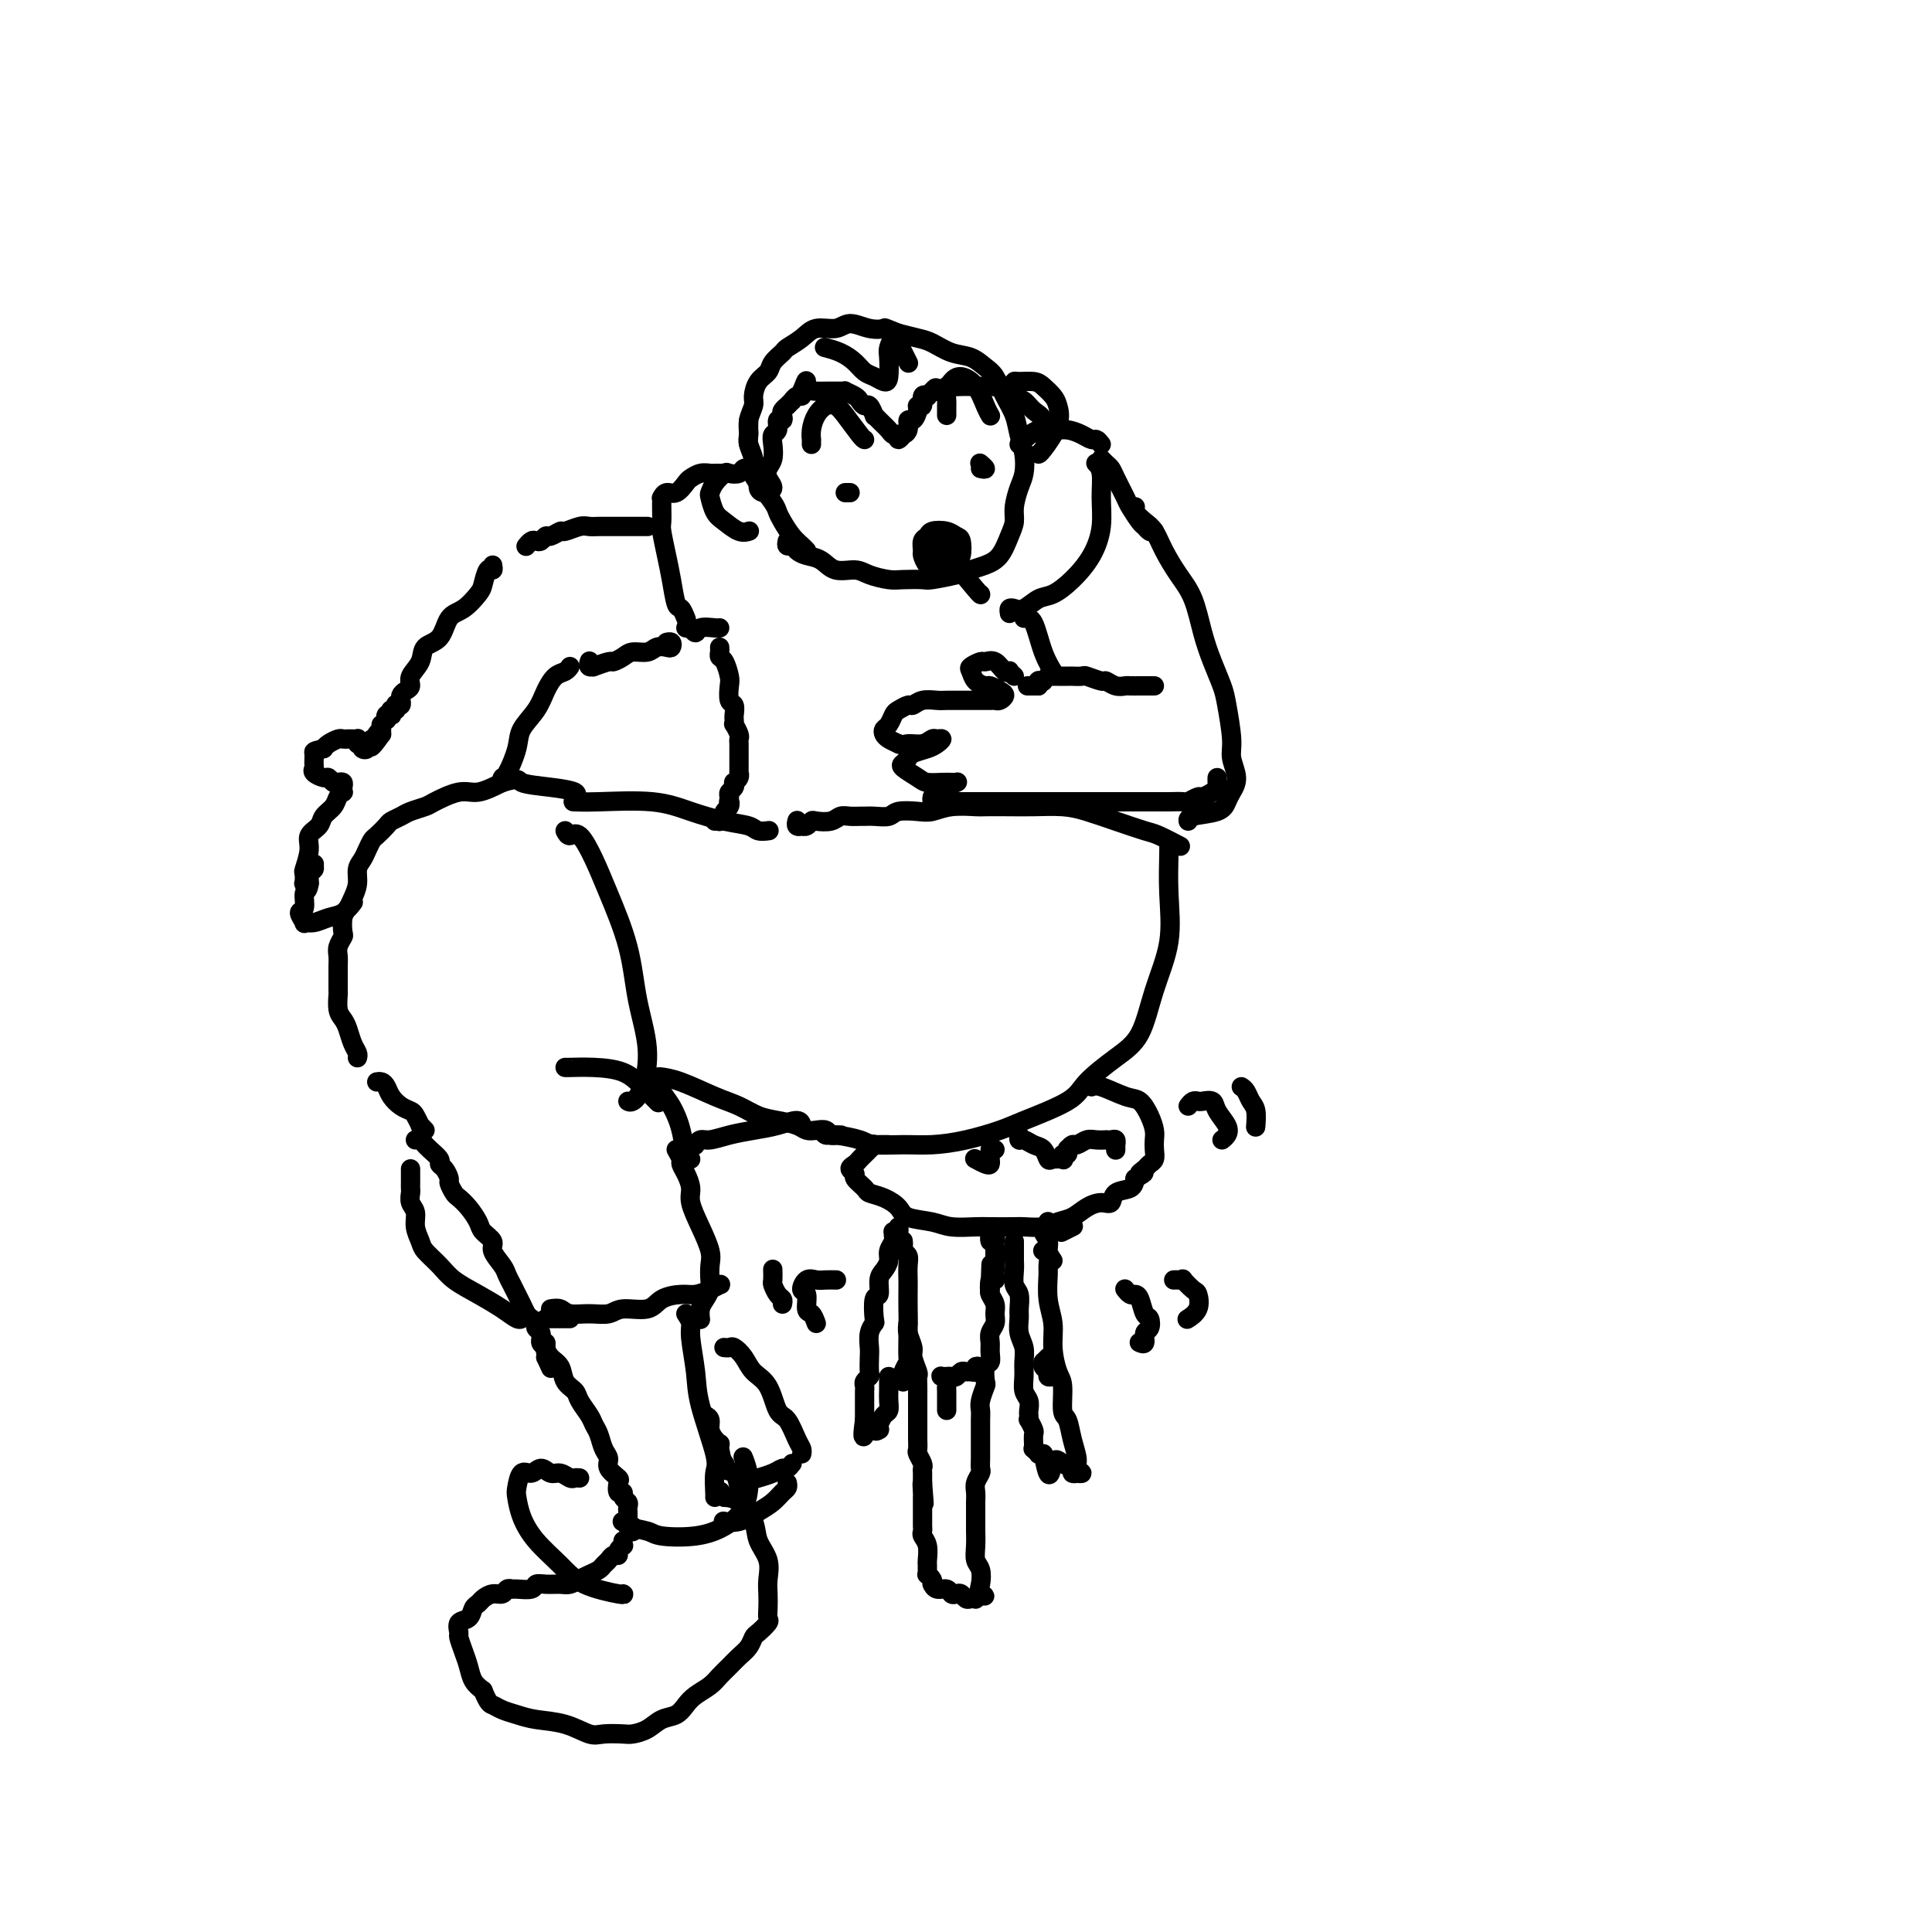 <svg viewBox='0 0 400 400' version='1.1' xmlns='http://www.w3.org/2000/svg' xmlns:xlink='http://www.w3.org/1999/xlink'><g fill='none' stroke='rgb(0,0,0)' stroke-width='4' stroke-linecap='round' stroke-linejoin='round'><path d='M170,234c0.334,0.445 0.668,0.890 1,1c0.332,0.110 0.663,-0.113 2,0c1.337,0.113 3.681,0.564 5,1c1.319,0.436 1.613,0.856 3,1c1.387,0.144 3.867,0.010 6,0c2.133,-0.010 3.920,0.104 6,0c2.080,-0.104 4.455,-0.427 7,-1c2.545,-0.573 5.260,-1.395 7,-2c1.740,-0.605 2.503,-0.993 5,-2c2.497,-1.007 6.726,-2.632 9,-4c2.274,-1.368 2.592,-2.480 4,-4c1.408,-1.520 3.904,-3.449 6,-5c2.096,-1.551 3.791,-2.723 5,-5c1.209,-2.277 1.932,-5.657 3,-9c1.068,-3.343 2.482,-6.647 3,-10c0.518,-3.353 0.139,-6.754 0,-10c-0.139,-3.246 -0.037,-6.335 0,-8c0.037,-1.665 0.011,-1.904 0,-2c-0.011,-0.096 -0.005,-0.048 0,0'/><path d='M174,235c0.120,-0.002 0.240,-0.004 0,0c-0.240,0.004 -0.841,0.015 -1,0c-0.159,-0.015 0.123,-0.056 0,0c-0.123,0.056 -0.650,0.208 -1,0c-0.350,-0.208 -0.522,-0.777 -1,-1c-0.478,-0.223 -1.261,-0.100 -2,0c-0.739,0.100 -1.435,0.178 -2,0c-0.565,-0.178 -0.998,-0.613 -2,-1c-1.002,-0.387 -2.574,-0.727 -4,-1c-1.426,-0.273 -2.705,-0.480 -4,-1c-1.295,-0.520 -2.607,-1.355 -4,-2c-1.393,-0.645 -2.868,-1.101 -5,-2c-2.132,-0.899 -4.920,-2.242 -7,-3c-2.080,-0.758 -3.451,-0.931 -4,-1c-0.549,-0.069 -0.274,-0.035 0,0'/><path d='M159,172c0.194,-0.025 0.389,-0.051 0,0c-0.389,0.051 -1.361,0.178 -2,0c-0.639,-0.178 -0.946,-0.661 -2,-1c-1.054,-0.339 -2.854,-0.536 -5,-1c-2.146,-0.464 -4.639,-1.196 -7,-2c-2.361,-0.804 -4.592,-1.679 -8,-2c-3.408,-0.321 -7.995,-0.086 -11,0c-3.005,0.086 -4.430,0.025 -5,0c-0.570,-0.025 -0.285,-0.012 0,0'/><path d='M117,172c0.271,0.536 0.541,1.073 1,1c0.459,-0.073 1.105,-0.754 2,0c0.895,0.754 2.038,2.943 3,5c0.962,2.057 1.744,3.982 3,7c1.256,3.018 2.985,7.128 4,11c1.015,3.872 1.316,7.507 2,11c0.684,3.493 1.752,6.845 2,10c0.248,3.155 -0.325,6.114 -1,8c-0.675,1.886 -1.451,2.700 -2,3c-0.549,0.300 -0.871,0.086 -1,0c-0.129,-0.086 -0.064,-0.043 0,0'/><path d='M136,223c0.251,1.041 0.502,2.083 1,3c0.498,0.917 1.244,1.710 2,3c0.756,1.290 1.522,3.078 2,5c0.478,1.922 0.667,3.979 1,5c0.333,1.021 0.809,1.006 1,1c0.191,-0.006 0.095,-0.003 0,0'/><path d='M117,221c0.012,0.012 0.025,0.025 1,0c0.975,-0.025 2.913,-0.087 5,0c2.087,0.087 4.322,0.322 6,1c1.678,0.678 2.798,1.798 4,3c1.202,1.202 2.486,2.486 3,3c0.514,0.514 0.257,0.257 0,0'/><path d='M88,234c-0.448,-0.476 -0.896,-0.953 -1,-1c-0.104,-0.047 0.137,0.335 0,0c-0.137,-0.335 -0.653,-1.389 -1,-2c-0.347,-0.611 -0.527,-0.780 -1,-1c-0.473,-0.220 -1.241,-0.490 -2,-1c-0.759,-0.510 -1.510,-1.261 -2,-2c-0.490,-0.739 -0.719,-1.466 -1,-2c-0.281,-0.534 -0.614,-0.875 -1,-1c-0.386,-0.125 -0.825,-0.036 -1,0c-0.175,0.036 -0.088,0.018 0,0'/><path d='M74,219c0.089,-0.274 0.178,-0.547 0,-1c-0.178,-0.453 -0.622,-1.085 -1,-2c-0.378,-0.915 -0.690,-2.113 -1,-3c-0.310,-0.887 -0.619,-1.463 -1,-2c-0.381,-0.537 -0.834,-1.036 -1,-2c-0.166,-0.964 -0.044,-2.394 0,-3c0.044,-0.606 0.011,-0.389 0,-1c-0.011,-0.611 0.001,-2.052 0,-3c-0.001,-0.948 -0.014,-1.404 0,-2c0.014,-0.596 0.056,-1.332 0,-2c-0.056,-0.668 -0.208,-1.267 0,-2c0.208,-0.733 0.776,-1.599 1,-2c0.224,-0.401 0.102,-0.337 0,-1c-0.102,-0.663 -0.186,-2.054 0,-3c0.186,-0.946 0.641,-1.447 1,-2c0.359,-0.553 0.621,-1.159 1,-2c0.379,-0.841 0.875,-1.917 1,-3c0.125,-1.083 -0.122,-2.173 0,-3c0.122,-0.827 0.614,-1.391 1,-2c0.386,-0.609 0.666,-1.262 1,-2c0.334,-0.738 0.723,-1.560 1,-2c0.277,-0.440 0.443,-0.499 1,-1c0.557,-0.501 1.505,-1.444 2,-2c0.495,-0.556 0.539,-0.725 1,-1c0.461,-0.275 1.341,-0.656 2,-1c0.659,-0.344 1.098,-0.651 2,-1c0.902,-0.349 2.267,-0.740 3,-1c0.733,-0.260 0.836,-0.389 2,-1c1.164,-0.611 3.390,-1.703 5,-2c1.610,-0.297 2.603,0.201 4,0c1.397,-0.201 3.199,-1.100 5,-2'/><path d='M104,162c3.872,-1.132 3.051,-0.461 4,0c0.949,0.461 3.667,0.711 6,1c2.333,0.289 4.282,0.616 5,1c0.718,0.384 0.205,0.824 0,1c-0.205,0.176 -0.103,0.088 0,0'/><path d='M86,236c0.306,-0.118 0.611,-0.235 1,0c0.389,0.235 0.860,0.823 1,1c0.140,0.177 -0.051,-0.056 0,0c0.051,0.056 0.343,0.400 1,1c0.657,0.600 1.678,1.455 2,2c0.322,0.545 -0.054,0.780 0,1c0.054,0.220 0.539,0.426 1,1c0.461,0.574 0.900,1.518 1,2c0.100,0.482 -0.138,0.503 0,1c0.138,0.497 0.651,1.470 1,2c0.349,0.530 0.532,0.618 1,1c0.468,0.382 1.220,1.060 2,2c0.780,0.940 1.589,2.142 2,3c0.411,0.858 0.425,1.370 1,2c0.575,0.630 1.712,1.376 2,2c0.288,0.624 -0.274,1.126 0,2c0.274,0.874 1.383,2.121 2,3c0.617,0.879 0.743,1.391 1,2c0.257,0.609 0.646,1.315 1,2c0.354,0.685 0.673,1.349 1,2c0.327,0.651 0.661,1.288 1,2c0.339,0.712 0.683,1.499 1,2c0.317,0.501 0.606,0.715 1,1c0.394,0.285 0.894,0.640 1,1c0.106,0.360 -0.183,0.726 0,1c0.183,0.274 0.838,0.455 1,1c0.162,0.545 -0.169,1.453 0,2c0.169,0.547 0.839,0.734 1,1c0.161,0.266 -0.187,0.610 0,1c0.187,0.390 0.911,0.826 1,1c0.089,0.174 -0.455,0.087 -1,0'/><path d='M113,281c1.833,4.000 0.917,2.000 0,0'/><path d='M140,238c0.444,0.773 0.888,1.545 1,2c0.112,0.455 -0.108,0.591 0,1c0.108,0.409 0.544,1.089 1,2c0.456,0.911 0.931,2.053 1,3c0.069,0.947 -0.269,1.699 0,3c0.269,1.301 1.145,3.149 2,5c0.855,1.851 1.691,3.703 2,5c0.309,1.297 0.093,2.038 0,3c-0.093,0.962 -0.063,2.146 0,3c0.063,0.854 0.161,1.378 0,2c-0.161,0.622 -0.579,1.342 -1,2c-0.421,0.658 -0.844,1.254 -1,2c-0.156,0.746 -0.045,1.642 0,2c0.045,0.358 0.022,0.179 0,0'/><path d='M112,278c0.438,-0.063 0.876,-0.126 1,0c0.124,0.126 -0.065,0.443 0,1c0.065,0.557 0.383,1.356 1,2c0.617,0.644 1.531,1.135 2,2c0.469,0.865 0.493,2.105 1,3c0.507,0.895 1.498,1.446 2,2c0.502,0.554 0.515,1.111 1,2c0.485,0.889 1.441,2.111 2,3c0.559,0.889 0.722,1.445 1,2c0.278,0.555 0.670,1.108 1,2c0.330,0.892 0.596,2.121 1,3c0.404,0.879 0.944,1.406 1,2c0.056,0.594 -0.373,1.255 0,2c0.373,0.745 1.549,1.576 2,2c0.451,0.424 0.177,0.442 0,1c-0.177,0.558 -0.258,1.655 0,2c0.258,0.345 0.854,-0.061 1,0c0.146,0.061 -0.157,0.590 0,1c0.157,0.410 0.774,0.701 1,1c0.226,0.299 0.060,0.606 0,1c-0.060,0.394 -0.016,0.875 0,1c0.016,0.125 0.003,-0.106 0,0c-0.003,0.106 0.003,0.549 0,1c-0.003,0.451 -0.015,0.909 0,1c0.015,0.091 0.056,-0.186 0,0c-0.056,0.186 -0.211,0.833 0,1c0.211,0.167 0.788,-0.147 1,0c0.212,0.147 0.061,0.756 0,1c-0.061,0.244 -0.030,0.122 0,0'/><path d='M129,315c-0.143,0.024 -0.285,0.048 0,0c0.285,-0.048 0.998,-0.169 1,0c0.002,0.169 -0.706,0.629 0,1c0.706,0.371 2.826,0.653 4,1c1.174,0.347 1.401,0.757 3,1c1.599,0.243 4.568,0.317 7,0c2.432,-0.317 4.326,-1.024 6,-2c1.674,-0.976 3.129,-2.220 4,-4c0.871,-1.780 1.158,-4.095 1,-6c-0.158,-1.905 -0.759,-3.402 -1,-4c-0.241,-0.598 -0.120,-0.299 0,0'/><path d='M142,272c0.451,0.681 0.903,1.362 1,2c0.097,0.638 -0.160,1.232 0,3c0.160,1.768 0.736,4.708 1,7c0.264,2.292 0.214,3.935 1,7c0.786,3.065 2.407,7.553 3,10c0.593,2.447 0.159,2.852 0,4c-0.159,1.148 -0.043,3.040 0,4c0.043,0.960 0.012,0.989 0,1c-0.012,0.011 -0.006,0.006 0,0'/><path d='M148,298c0.415,0.467 0.829,0.935 1,1c0.171,0.065 0.097,-0.271 0,0c-0.097,0.271 -0.219,1.150 0,2c0.219,0.850 0.777,1.671 1,2c0.223,0.329 0.112,0.164 0,0'/><path d='M146,293c0.446,0.249 0.892,0.498 1,1c0.108,0.502 -0.122,1.256 0,2c0.122,0.744 0.597,1.478 1,2c0.403,0.522 0.735,0.830 1,2c0.265,1.170 0.463,3.200 1,4c0.537,0.800 1.414,0.369 2,1c0.586,0.631 0.882,2.323 1,3c0.118,0.677 0.059,0.338 0,0'/><path d='M114,271c0.712,-0.116 1.423,-0.231 2,0c0.577,0.231 1.019,0.810 2,1c0.981,0.190 2.502,-0.008 4,0c1.498,0.008 2.974,0.223 4,0c1.026,-0.223 1.600,-0.882 3,-1c1.400,-0.118 3.624,0.305 5,0c1.376,-0.305 1.903,-1.339 3,-2c1.097,-0.661 2.764,-0.948 4,-1c1.236,-0.052 2.040,0.130 3,0c0.960,-0.130 2.075,-0.571 3,-1c0.925,-0.429 1.660,-0.847 2,-1c0.340,-0.153 0.284,-0.041 0,0c-0.284,0.041 -0.795,0.012 -1,0c-0.205,-0.012 -0.102,-0.006 0,0'/><path d='M118,273c-0.362,0.000 -0.724,0.000 -1,0c-0.276,0.000 -0.466,0.000 -1,0c-0.534,0.000 -1.413,0.000 -2,0c-0.587,0.000 -0.882,0.000 -1,0c-0.118,0.000 -0.059,0.000 0,0'/><path d='M129,319c-0.032,0.444 -0.064,0.889 0,1c0.064,0.111 0.225,-0.111 0,0c-0.225,0.111 -0.834,0.554 -1,1c-0.166,0.446 0.111,0.893 0,1c-0.111,0.107 -0.610,-0.126 -1,0c-0.390,0.126 -0.671,0.611 -1,1c-0.329,0.389 -0.707,0.682 -1,1c-0.293,0.318 -0.500,0.659 -1,1c-0.500,0.341 -1.292,0.680 -2,1c-0.708,0.320 -1.332,0.621 -2,1c-0.668,0.379 -1.381,0.837 -2,1c-0.619,0.163 -1.143,0.029 -2,0c-0.857,-0.029 -2.047,0.045 -3,0c-0.953,-0.045 -1.670,-0.209 -2,0c-0.330,0.209 -0.273,0.792 -1,1c-0.727,0.208 -2.239,0.041 -3,0c-0.761,-0.041 -0.771,0.045 -1,0c-0.229,-0.045 -0.677,-0.219 -1,0c-0.323,0.219 -0.521,0.831 -1,1c-0.479,0.169 -1.240,-0.105 -2,0c-0.760,0.105 -1.518,0.590 -2,1c-0.482,0.410 -0.689,0.744 -1,1c-0.311,0.256 -0.725,0.434 -1,1c-0.275,0.566 -0.410,1.520 -1,2c-0.590,0.480 -1.633,0.488 -2,1c-0.367,0.512 -0.058,1.530 0,2c0.058,0.470 -0.136,0.391 0,1c0.136,0.609 0.604,1.905 1,3c0.396,1.095 0.722,1.987 1,3c0.278,1.013 0.508,2.147 1,3c0.492,0.853 1.246,1.427 2,2'/><path d='M100,350c1.142,2.797 1.497,2.790 2,3c0.503,0.210 1.153,0.638 2,1c0.847,0.362 1.891,0.657 3,1c1.109,0.343 2.283,0.733 4,1c1.717,0.267 3.978,0.412 6,1c2.022,0.588 3.805,1.620 5,2c1.195,0.380 1.803,0.109 3,0c1.197,-0.109 2.982,-0.056 4,0c1.018,0.056 1.270,0.114 2,0c0.730,-0.114 1.938,-0.401 3,-1c1.062,-0.599 1.979,-1.511 3,-2c1.021,-0.489 2.146,-0.554 3,-1c0.854,-0.446 1.436,-1.274 2,-2c0.564,-0.726 1.109,-1.349 2,-2c0.891,-0.651 2.126,-1.329 3,-2c0.874,-0.671 1.386,-1.336 2,-2c0.614,-0.664 1.329,-1.329 2,-2c0.671,-0.671 1.298,-1.350 2,-2c0.702,-0.650 1.481,-1.273 2,-2c0.519,-0.727 0.780,-1.559 1,-2c0.220,-0.441 0.399,-0.491 1,-1c0.601,-0.509 1.625,-1.475 2,-2c0.375,-0.525 0.102,-0.608 0,-1c-0.102,-0.392 -0.035,-1.094 0,-2c0.035,-0.906 0.036,-2.016 0,-3c-0.036,-0.984 -0.110,-1.843 0,-3c0.110,-1.157 0.402,-2.611 0,-4c-0.402,-1.389 -1.500,-2.713 -2,-4c-0.500,-1.287 -0.404,-2.539 -1,-4c-0.596,-1.461 -1.885,-3.132 -3,-4c-1.115,-0.868 -2.058,-0.934 -3,-1'/><path d='M150,310c-1.500,-2.167 -0.750,-1.083 0,0'/><path d='M144,237c-0.077,0.120 -0.153,0.239 0,0c0.153,-0.239 0.536,-0.837 1,-1c0.464,-0.163 1.010,0.109 2,0c0.990,-0.109 2.423,-0.600 4,-1c1.577,-0.400 3.298,-0.709 5,-1c1.702,-0.291 3.384,-0.562 5,-1c1.616,-0.438 3.166,-1.041 4,-1c0.834,0.041 0.953,0.726 1,1c0.047,0.274 0.024,0.137 0,0'/><path d='M85,242c-0.000,0.447 -0.000,0.893 0,1c0.000,0.107 0.000,-0.127 0,0c-0.000,0.127 -0.001,0.615 0,1c0.001,0.385 0.004,0.669 0,1c-0.004,0.331 -0.016,0.710 0,1c0.016,0.290 0.060,0.490 0,1c-0.060,0.510 -0.225,1.329 0,2c0.225,0.671 0.840,1.194 1,2c0.160,0.806 -0.136,1.896 0,3c0.136,1.104 0.702,2.224 1,3c0.298,0.776 0.327,1.208 1,2c0.673,0.792 1.991,1.943 3,3c1.009,1.057 1.710,2.021 3,3c1.290,0.979 3.169,1.975 5,3c1.831,1.025 3.615,2.079 5,3c1.385,0.921 2.373,1.710 3,2c0.627,0.290 0.893,0.083 1,0c0.107,-0.083 0.053,-0.041 0,0'/><path d='M150,279c-0.096,-0.011 -0.193,-0.021 0,0c0.193,0.021 0.674,0.075 1,0c0.326,-0.075 0.496,-0.279 1,0c0.504,0.279 1.342,1.042 2,2c0.658,0.958 1.135,2.112 2,3c0.865,0.888 2.116,1.509 3,3c0.884,1.491 1.400,3.853 2,5c0.600,1.147 1.285,1.078 2,2c0.715,0.922 1.459,2.836 2,4c0.541,1.164 0.877,1.580 1,2c0.123,0.420 0.033,0.844 0,1c-0.033,0.156 -0.009,0.045 0,0c0.009,-0.045 0.005,-0.022 0,0'/><path d='M164,303c-0.346,0.445 -0.692,0.890 -1,1c-0.308,0.110 -0.577,-0.115 -1,0c-0.423,0.115 -0.998,0.569 -2,1c-1.002,0.431 -2.429,0.837 -3,1c-0.571,0.163 -0.285,0.081 0,0'/><path d='M120,306c-0.357,-0.033 -0.715,-0.066 -1,0c-0.285,0.066 -0.499,0.233 -1,0c-0.501,-0.233 -1.290,-0.864 -2,-1c-0.710,-0.136 -1.343,0.222 -2,0c-0.657,-0.222 -1.339,-1.025 -2,-1c-0.661,0.025 -1.299,0.880 -2,1c-0.701,0.120 -1.463,-0.493 -2,0c-0.537,0.493 -0.850,2.091 -1,3c-0.150,0.909 -0.137,1.129 0,2c0.137,0.871 0.398,2.395 1,4c0.602,1.605 1.545,3.292 3,5c1.455,1.708 3.423,3.438 5,5c1.577,1.562 2.763,2.955 5,4c2.237,1.045 5.525,1.743 7,2c1.475,0.257 1.136,0.073 1,0c-0.136,-0.073 -0.068,-0.037 0,0'/><path d='M163,307c0.070,0.358 0.140,0.716 0,1c-0.140,0.284 -0.490,0.493 -1,1c-0.510,0.507 -1.181,1.313 -2,2c-0.819,0.687 -1.787,1.256 -3,2c-1.213,0.744 -2.673,1.662 -4,2c-1.327,0.338 -2.522,0.097 -3,0c-0.478,-0.097 -0.239,-0.048 0,0'/><path d='M165,170c0.032,-0.113 0.064,-0.225 0,0c-0.064,0.225 -0.224,0.789 0,1c0.224,0.211 0.832,0.070 1,0c0.168,-0.070 -0.103,-0.070 0,0c0.103,0.070 0.580,0.211 1,0c0.420,-0.211 0.784,-0.775 1,-1c0.216,-0.225 0.285,-0.113 1,0c0.715,0.113 2.075,0.226 3,0c0.925,-0.226 1.416,-0.793 2,-1c0.584,-0.207 1.263,-0.054 2,0c0.737,0.054 1.532,0.011 2,0c0.468,-0.011 0.607,0.011 1,0c0.393,-0.011 1.038,-0.054 2,0c0.962,0.054 2.240,0.207 3,0c0.760,-0.207 1.002,-0.773 2,-1c0.998,-0.227 2.750,-0.113 4,0c1.250,0.113 1.996,0.226 3,0c1.004,-0.226 2.265,-0.793 4,-1c1.735,-0.207 3.944,-0.056 5,0c1.056,0.056 0.959,0.017 2,0c1.041,-0.017 3.220,-0.013 5,0c1.780,0.013 3.159,0.035 5,0c1.841,-0.035 4.143,-0.127 6,0c1.857,0.127 3.269,0.472 5,1c1.731,0.528 3.781,1.238 6,2c2.219,0.762 4.609,1.577 6,2c1.391,0.423 1.785,0.454 3,1c1.215,0.546 3.250,1.609 4,2c0.750,0.391 0.214,0.112 0,0c-0.214,-0.112 -0.107,-0.056 0,0'/><path d='M184,237c-0.301,-0.000 -0.602,-0.001 -1,0c-0.398,0.001 -0.894,0.003 -1,0c-0.106,-0.003 0.179,-0.012 0,0c-0.179,0.012 -0.822,0.045 -1,0c-0.178,-0.045 0.107,-0.167 0,0c-0.107,0.167 -0.608,0.622 -1,1c-0.392,0.378 -0.675,0.679 -1,1c-0.325,0.321 -0.692,0.662 -1,1c-0.308,0.338 -0.559,0.672 -1,1c-0.441,0.328 -1.073,0.651 -1,1c0.073,0.349 0.851,0.723 1,1c0.149,0.277 -0.332,0.458 0,1c0.332,0.542 1.475,1.444 2,2c0.525,0.556 0.430,0.765 1,1c0.570,0.235 1.806,0.498 3,1c1.194,0.502 2.347,1.245 3,2c0.653,0.755 0.805,1.523 2,2c1.195,0.477 3.434,0.664 5,1c1.566,0.336 2.458,0.822 4,1c1.542,0.178 3.732,0.049 5,0c1.268,-0.049 1.613,-0.016 3,0c1.387,0.016 3.817,0.016 5,0c1.183,-0.016 1.121,-0.049 2,0c0.879,0.049 2.700,0.181 4,0c1.300,-0.181 2.079,-0.673 3,-1c0.921,-0.327 1.985,-0.487 3,-1c1.015,-0.513 1.981,-1.380 3,-2c1.019,-0.620 2.091,-0.995 3,-1c0.909,-0.005 1.656,0.359 2,0c0.344,-0.359 0.285,-1.443 1,-2c0.715,-0.557 2.204,-0.588 3,-1c0.796,-0.412 0.898,-1.206 1,-2'/><path d='M235,244c3.117,-1.727 1.410,-1.043 1,-1c-0.410,0.043 0.479,-0.555 1,-1c0.521,-0.445 0.676,-0.737 1,-1c0.324,-0.263 0.817,-0.495 1,-1c0.183,-0.505 0.058,-1.281 0,-2c-0.058,-0.719 -0.047,-1.382 0,-2c0.047,-0.618 0.129,-1.192 0,-2c-0.129,-0.808 -0.469,-1.849 -1,-3c-0.531,-1.151 -1.253,-2.414 -2,-3c-0.747,-0.586 -1.520,-0.497 -3,-1c-1.480,-0.503 -3.668,-1.597 -5,-2c-1.332,-0.403 -1.809,-0.115 -2,0c-0.191,0.115 -0.095,0.058 0,0'/><path d='M187,257c-0.008,-0.088 -0.016,-0.177 0,0c0.016,0.177 0.057,0.618 0,1c-0.057,0.382 -0.211,0.705 0,1c0.211,0.295 0.789,0.561 1,1c0.211,0.439 0.057,1.052 0,2c-0.057,0.948 -0.016,2.231 0,3c0.016,0.769 0.008,1.025 0,2c-0.008,0.975 -0.017,2.668 0,4c0.017,1.332 0.061,2.301 0,3c-0.061,0.699 -0.227,1.128 0,2c0.227,0.872 0.845,2.187 1,3c0.155,0.813 -0.155,1.124 0,2c0.155,0.876 0.774,2.317 1,3c0.226,0.683 0.061,0.607 0,1c-0.061,0.393 -0.016,1.256 0,2c0.016,0.744 0.004,1.369 0,2c-0.004,0.631 -0.001,1.269 0,2c0.001,0.731 0.000,1.557 0,2c-0.000,0.443 0.000,0.504 0,1c-0.000,0.496 -0.001,1.427 0,2c0.001,0.573 0.004,0.787 0,1c-0.004,0.213 -0.015,0.424 0,1c0.015,0.576 0.057,1.516 0,2c-0.057,0.484 -0.211,0.511 0,1c0.211,0.489 0.789,1.440 1,2c0.211,0.560 0.057,0.727 0,1c-0.057,0.273 -0.015,0.650 0,1c0.015,0.350 0.004,0.671 0,1c-0.004,0.329 -0.002,0.664 0,1'/><path d='M191,307c0.619,7.918 0.166,2.713 0,1c-0.166,-1.713 -0.044,0.066 0,1c0.044,0.934 0.012,1.023 0,1c-0.012,-0.023 -0.003,-0.157 0,0c0.003,0.157 0.001,0.605 0,1c-0.001,0.395 0.000,0.736 0,1c-0.000,0.264 -0.001,0.452 0,1c0.001,0.548 0.004,1.458 0,2c-0.004,0.542 -0.015,0.716 0,1c0.015,0.284 0.057,0.678 0,1c-0.057,0.322 -0.211,0.572 0,1c0.211,0.428 0.789,1.033 1,2c0.211,0.967 0.056,2.297 0,3c-0.056,0.703 -0.011,0.780 0,1c0.011,0.220 -0.011,0.585 0,1c0.011,0.415 0.056,0.882 0,1c-0.056,0.118 -0.212,-0.113 0,0c0.212,0.113 0.791,0.570 1,1c0.209,0.430 0.049,0.832 0,1c-0.049,0.168 0.014,0.101 0,0c-0.014,-0.101 -0.106,-0.237 0,0c0.106,0.237 0.410,0.847 1,1c0.590,0.153 1.468,-0.151 2,0c0.532,0.151 0.720,0.759 1,1c0.280,0.241 0.653,0.117 1,0c0.347,-0.117 0.667,-0.227 1,0c0.333,0.227 0.681,0.790 1,1c0.319,0.210 0.611,0.067 1,0c0.389,-0.067 0.874,-0.056 1,0c0.126,0.056 -0.107,0.159 0,0c0.107,-0.159 0.553,-0.579 1,-1'/><path d='M203,330c1.706,0.698 0.471,0.441 0,0c-0.471,-0.441 -0.179,-1.068 0,-2c0.179,-0.932 0.244,-2.170 0,-3c-0.244,-0.830 -0.797,-1.251 -1,-2c-0.203,-0.749 -0.054,-1.825 0,-3c0.054,-1.175 0.015,-2.450 0,-3c-0.015,-0.550 -0.005,-0.373 0,-1c0.005,-0.627 0.005,-2.056 0,-3c-0.005,-0.944 -0.015,-1.404 0,-2c0.015,-0.596 0.057,-1.327 0,-2c-0.057,-0.673 -0.211,-1.286 0,-2c0.211,-0.714 0.789,-1.527 1,-2c0.211,-0.473 0.057,-0.606 0,-1c-0.057,-0.394 -0.015,-1.051 0,-2c0.015,-0.949 0.003,-2.192 0,-3c-0.003,-0.808 0.003,-1.180 0,-2c-0.003,-0.820 -0.015,-2.087 0,-3c0.015,-0.913 0.055,-1.471 0,-2c-0.055,-0.529 -0.207,-1.030 0,-2c0.207,-0.970 0.773,-2.409 1,-3c0.227,-0.591 0.114,-0.332 0,-1c-0.114,-0.668 -0.228,-2.262 0,-3c0.228,-0.738 0.797,-0.620 1,-1c0.203,-0.380 0.040,-1.256 0,-2c-0.040,-0.744 0.043,-1.354 0,-2c-0.043,-0.646 -0.211,-1.329 0,-2c0.211,-0.671 0.802,-1.332 1,-2c0.198,-0.668 0.001,-1.344 0,-2c-0.001,-0.656 0.192,-1.292 0,-2c-0.192,-0.708 -0.769,-1.488 -1,-2c-0.231,-0.512 -0.115,-0.756 0,-1'/><path d='M205,267c0.326,-9.908 0.140,-3.179 0,-1c-0.140,2.179 -0.234,-0.191 0,-1c0.234,-0.809 0.795,-0.058 1,0c0.205,0.058 0.055,-0.577 0,-1c-0.055,-0.423 -0.015,-0.634 0,-1c0.015,-0.366 0.004,-0.887 0,-1c-0.004,-0.113 -0.001,0.181 0,0c0.001,-0.181 0.000,-0.836 0,-1c-0.000,-0.164 0.000,0.163 0,0c-0.000,-0.163 -0.000,-0.817 0,-1c0.000,-0.183 0.001,0.105 0,0c-0.001,-0.105 -0.004,-0.604 0,-1c0.004,-0.396 0.015,-0.691 0,-1c-0.015,-0.309 -0.057,-0.633 0,-1c0.057,-0.367 0.211,-0.779 0,-1c-0.211,-0.221 -0.788,-0.252 -1,0c-0.212,0.252 -0.061,0.786 0,1c0.061,0.214 0.030,0.107 0,0'/><path d='M210,257c-0.000,0.303 -0.000,0.605 0,1c0.000,0.395 0.000,0.881 0,1c-0.000,0.119 -0.001,-0.130 0,0c0.001,0.130 0.004,0.638 0,1c-0.004,0.362 -0.015,0.576 0,1c0.015,0.424 0.057,1.057 0,2c-0.057,0.943 -0.212,2.195 0,3c0.212,0.805 0.793,1.163 1,2c0.207,0.837 0.041,2.152 0,3c-0.041,0.848 0.042,1.227 0,2c-0.042,0.773 -0.208,1.940 0,3c0.208,1.060 0.792,2.013 1,3c0.208,0.987 0.042,2.009 0,3c-0.042,0.991 0.041,1.953 0,3c-0.041,1.047 -0.207,2.180 0,3c0.207,0.820 0.786,1.328 1,2c0.214,0.672 0.061,1.508 0,2c-0.061,0.492 -0.030,0.642 0,1c0.030,0.358 0.061,0.926 0,1c-0.061,0.074 -0.212,-0.344 0,0c0.212,0.344 0.788,1.450 1,2c0.212,0.550 0.061,0.543 0,1c-0.061,0.457 -0.031,1.376 0,2c0.031,0.624 0.064,0.952 0,1c-0.064,0.048 -0.223,-0.183 0,0c0.223,0.183 0.829,0.780 1,1c0.171,0.220 -0.094,0.063 0,0c0.094,-0.063 0.547,-0.031 1,0'/><path d='M216,301c1.294,7.272 1.528,3.451 2,2c0.472,-1.451 1.183,-0.533 2,0c0.817,0.533 1.740,0.679 2,1c0.260,0.321 -0.145,0.815 0,1c0.145,0.185 0.838,0.059 1,0c0.162,-0.059 -0.208,-0.051 0,0c0.208,0.051 0.995,0.147 1,0c0.005,-0.147 -0.773,-0.536 -1,-1c-0.227,-0.464 0.098,-1.003 0,-2c-0.098,-0.997 -0.617,-2.453 -1,-4c-0.383,-1.547 -0.628,-3.186 -1,-4c-0.372,-0.814 -0.869,-0.804 -1,-2c-0.131,-1.196 0.105,-3.599 0,-5c-0.105,-1.401 -0.550,-1.801 -1,-3c-0.450,-1.199 -0.906,-3.199 -1,-5c-0.094,-1.801 0.172,-3.403 0,-5c-0.172,-1.597 -0.782,-3.188 -1,-5c-0.218,-1.812 -0.044,-3.844 0,-5c0.044,-1.156 -0.041,-1.434 0,-2c0.041,-0.566 0.207,-1.420 0,-2c-0.207,-0.580 -0.786,-0.887 -1,-1c-0.214,-0.113 -0.061,-0.032 0,0c0.061,0.032 0.031,0.016 0,0'/><path d='M186,254c0.113,0.424 0.226,0.849 0,1c-0.226,0.151 -0.792,0.029 -1,0c-0.208,-0.029 -0.060,0.037 0,0c0.060,-0.037 0.031,-0.176 0,0c-0.031,0.176 -0.064,0.666 0,1c0.064,0.334 0.223,0.511 0,1c-0.223,0.489 -0.829,1.291 -1,2c-0.171,0.709 0.094,1.324 0,2c-0.094,0.676 -0.547,1.411 -1,2c-0.453,0.589 -0.905,1.032 -1,2c-0.095,0.968 0.167,2.460 0,3c-0.167,0.540 -0.763,0.126 -1,1c-0.237,0.874 -0.116,3.034 0,4c0.116,0.966 0.227,0.739 0,1c-0.227,0.261 -0.792,1.012 -1,2c-0.208,0.988 -0.060,2.215 0,3c0.060,0.785 0.030,1.127 0,2c-0.030,0.873 -0.061,2.275 0,3c0.061,0.725 0.212,0.772 0,1c-0.212,0.228 -0.789,0.638 -1,1c-0.211,0.362 -0.057,0.675 0,1c0.057,0.325 0.015,0.660 0,1c-0.015,0.340 -0.004,0.684 0,1c0.004,0.316 0.001,0.606 0,1c-0.001,0.394 -0.000,0.894 0,1c0.000,0.106 0.000,-0.183 0,0c-0.000,0.183 -0.000,0.836 0,1c0.000,0.164 0.000,-0.162 0,0c-0.000,0.162 -0.000,0.813 0,1c0.000,0.187 0.000,-0.089 0,0c-0.000,0.089 -0.000,0.545 0,1'/><path d='M179,294c-0.901,6.353 0.346,2.236 1,1c0.654,-1.236 0.714,0.408 1,1c0.286,0.592 0.798,0.132 1,0c0.202,-0.132 0.092,0.064 0,0c-0.092,-0.064 -0.168,-0.387 0,-1c0.168,-0.613 0.581,-1.516 1,-2c0.419,-0.484 0.844,-0.550 1,-1c0.156,-0.450 0.042,-1.283 0,-2c-0.042,-0.717 -0.011,-1.316 0,-2c0.011,-0.684 0.003,-1.451 0,-2c-0.003,-0.549 -0.001,-0.878 0,-1c0.001,-0.122 0.000,-0.035 0,0c-0.000,0.035 -0.000,0.017 0,0'/><path d='M218,261c-0.461,-0.674 -0.922,-1.347 -1,-2c-0.078,-0.653 0.228,-1.285 0,-2c-0.228,-0.715 -0.989,-1.512 -1,-2c-0.011,-0.488 0.729,-0.667 1,-1c0.271,-0.333 0.073,-0.820 0,-1c-0.073,-0.180 -0.021,-0.051 0,0c0.021,0.051 0.010,0.026 0,0'/><path d='M220,255c-0.222,0.111 -0.444,0.222 0,0c0.444,-0.222 1.556,-0.778 2,-1c0.444,-0.222 0.222,-0.111 0,0'/><path d='M187,286c-0.008,0.099 -0.016,0.198 0,0c0.016,-0.198 0.057,-0.693 0,-1c-0.057,-0.307 -0.211,-0.425 0,-1c0.211,-0.575 0.789,-1.608 1,-2c0.211,-0.392 0.057,-0.144 0,-1c-0.057,-0.856 -0.015,-2.817 0,-4c0.015,-1.183 0.004,-1.588 0,-2c-0.004,-0.412 -0.001,-0.832 0,-1c0.001,-0.168 0.001,-0.084 0,0'/><path d='M211,236c0.018,-0.543 0.036,-1.086 0,-1c-0.036,0.086 -0.126,0.801 0,1c0.126,0.199 0.466,-0.118 1,0c0.534,0.118 1.261,0.672 2,1c0.739,0.328 1.491,0.429 2,1c0.509,0.571 0.776,1.613 1,2c0.224,0.387 0.403,0.119 1,0c0.597,-0.119 1.610,-0.088 2,0c0.390,0.088 0.157,0.234 0,0c-0.157,-0.234 -0.239,-0.846 0,-1c0.239,-0.154 0.799,0.151 1,0c0.201,-0.151 0.042,-0.757 0,-1c-0.042,-0.243 0.033,-0.121 0,0c-0.033,0.121 -0.175,0.243 0,0c0.175,-0.243 0.668,-0.850 1,-1c0.332,-0.150 0.505,0.156 1,0c0.495,-0.156 1.312,-0.774 2,-1c0.688,-0.226 1.246,-0.062 2,0c0.754,0.062 1.705,0.021 2,0c0.295,-0.021 -0.064,-0.021 0,0c0.064,0.021 0.553,0.062 1,0c0.447,-0.062 0.852,-0.227 1,0c0.148,0.227 0.040,0.845 0,1c-0.040,0.155 -0.011,-0.154 0,0c0.011,0.154 0.003,0.772 0,1c-0.003,0.228 -0.001,0.065 0,0c0.001,-0.065 0.000,-0.033 0,0'/><path d='M206,238c-0.423,-0.006 -0.845,-0.013 -1,0c-0.155,0.013 -0.041,0.045 0,0c0.041,-0.045 0.009,-0.169 0,0c-0.009,0.169 0.004,0.630 0,1c-0.004,0.370 -0.026,0.649 0,1c0.026,0.351 0.098,0.774 0,1c-0.098,0.226 -0.366,0.257 -1,0c-0.634,-0.257 -1.632,-0.800 -2,-1c-0.368,-0.200 -0.105,-0.057 0,0c0.105,0.057 0.053,0.029 0,0'/><path d='M203,283c-0.447,-0.114 -0.893,-0.228 -1,0c-0.107,0.228 0.126,0.797 0,1c-0.126,0.203 -0.611,0.040 -1,0c-0.389,-0.040 -0.683,0.042 -1,0c-0.317,-0.042 -0.658,-0.207 -1,0c-0.342,0.207 -0.683,0.788 -1,1c-0.317,0.212 -0.608,0.056 -1,0c-0.392,-0.056 -0.886,-0.012 -1,0c-0.114,0.012 0.152,-0.008 0,0c-0.152,0.008 -0.720,0.044 -1,0c-0.280,-0.044 -0.271,-0.166 0,0c0.271,0.166 0.805,0.622 1,1c0.195,0.378 0.052,0.680 0,1c-0.052,0.320 -0.014,0.659 0,1c0.014,0.341 0.004,0.683 0,1c-0.004,0.317 -0.001,0.607 0,1c0.001,0.393 0.000,0.889 0,1c-0.000,0.111 -0.000,-0.162 0,0c0.000,0.162 0.000,0.761 0,1c-0.000,0.239 -0.000,0.120 0,0'/><path d='M217,281c-0.423,0.424 -0.847,0.849 -1,1c-0.153,0.151 -0.037,0.029 0,0c0.037,-0.029 -0.005,0.034 0,0c0.005,-0.034 0.058,-0.167 0,0c-0.058,0.167 -0.225,0.633 0,1c0.225,0.367 0.844,0.634 1,1c0.156,0.366 -0.150,0.829 0,1c0.150,0.171 0.757,0.049 1,0c0.243,-0.049 0.121,-0.024 0,0'/><path d='M233,267c-0.089,-0.115 -0.179,-0.230 0,0c0.179,0.230 0.626,0.806 1,1c0.374,0.194 0.676,0.007 1,0c0.324,-0.007 0.671,0.168 1,1c0.329,0.832 0.639,2.322 1,3c0.361,0.678 0.773,0.546 1,1c0.227,0.454 0.271,1.495 0,2c-0.271,0.505 -0.856,0.476 -1,1c-0.144,0.524 0.154,1.603 0,2c-0.154,0.397 -0.758,0.114 -1,0c-0.242,-0.114 -0.121,-0.057 0,0'/><path d='M243,265c0.295,-0.016 0.590,-0.031 1,0c0.410,0.031 0.935,0.109 1,0c0.065,-0.109 -0.330,-0.404 0,0c0.330,0.404 1.384,1.506 2,2c0.616,0.494 0.792,0.381 1,1c0.208,0.619 0.448,1.970 0,3c-0.448,1.030 -1.582,1.739 -2,2c-0.418,0.261 -0.119,0.075 0,0c0.119,-0.075 0.060,-0.037 0,0'/><path d='M169,274c-0.300,-0.819 -0.600,-1.639 -1,-2c-0.400,-0.361 -0.900,-0.265 -1,-1c-0.100,-0.735 0.199,-2.302 0,-3c-0.199,-0.698 -0.897,-0.527 -1,-1c-0.103,-0.473 0.390,-1.591 1,-2c0.610,-0.409 1.339,-0.110 2,0c0.661,0.110 1.255,0.030 2,0c0.745,-0.030 1.641,-0.008 2,0c0.359,0.008 0.179,0.004 0,0'/><path d='M162,270c0.083,-0.366 0.166,-0.732 0,-1c-0.166,-0.268 -0.580,-0.436 -1,-1c-0.420,-0.564 -0.844,-1.522 -1,-2c-0.156,-0.478 -0.042,-0.475 0,-1c0.042,-0.525 0.012,-1.579 0,-2c-0.012,-0.421 -0.006,-0.211 0,0'/><path d='M246,229c0.325,-0.420 0.649,-0.840 1,-1c0.351,-0.160 0.728,-0.062 1,0c0.272,0.062 0.438,0.086 1,0c0.562,-0.086 1.520,-0.282 2,0c0.480,0.282 0.482,1.042 1,2c0.518,0.958 1.551,2.112 2,3c0.449,0.888 0.313,1.508 0,2c-0.313,0.492 -0.804,0.855 -1,1c-0.196,0.145 -0.098,0.073 0,0'/><path d='M257,225c0.340,0.233 0.679,0.466 1,1c0.321,0.534 0.622,1.370 1,2c0.378,0.630 0.833,1.054 1,2c0.167,0.946 0.048,2.413 0,3c-0.048,0.587 -0.024,0.293 0,0'/><path d='M196,115c-0.113,-0.226 -0.226,-0.452 1,1c1.226,1.452 3.792,4.583 5,6c1.208,1.417 1.060,1.119 1,1c-0.060,-0.119 -0.030,-0.060 0,0'/><path d='M209,127c-0.072,-0.407 -0.144,-0.815 0,-1c0.144,-0.185 0.505,-0.148 1,0c0.495,0.148 1.123,0.408 2,0c0.877,-0.408 2.004,-1.482 3,-2c0.996,-0.518 1.860,-0.479 3,-1c1.140,-0.521 2.555,-1.603 4,-3c1.445,-1.397 2.919,-3.110 4,-5c1.081,-1.890 1.767,-3.957 2,-6c0.233,-2.043 0.011,-4.063 0,-6c-0.011,-1.937 0.189,-3.791 0,-5c-0.189,-1.209 -0.768,-1.774 -1,-2c-0.232,-0.226 -0.116,-0.113 0,0'/><path d='M212,128c0.679,-0.136 1.359,-0.271 2,1c0.641,1.271 1.244,3.949 2,6c0.756,2.051 1.665,3.475 2,4c0.335,0.525 0.096,0.150 0,0c-0.096,-0.150 -0.048,-0.075 0,0'/><path d='M239,142c-0.325,-0.000 -0.650,-0.000 -1,0c-0.350,0.000 -0.726,0.001 -1,0c-0.274,-0.001 -0.445,-0.004 -1,0c-0.555,0.004 -1.495,0.016 -2,0c-0.505,-0.016 -0.577,-0.061 -1,0c-0.423,0.061 -1.197,0.226 -2,0c-0.803,-0.226 -1.634,-0.845 -2,-1c-0.366,-0.155 -0.265,0.155 -1,0c-0.735,-0.155 -2.305,-0.774 -3,-1c-0.695,-0.226 -0.515,-0.061 -1,0c-0.485,0.061 -1.635,0.016 -2,0c-0.365,-0.016 0.056,-0.004 0,0c-0.056,0.004 -0.588,0.001 -1,0c-0.412,-0.001 -0.703,-0.000 -1,0c-0.297,0.000 -0.600,-0.001 -1,0c-0.400,0.001 -0.896,0.004 -1,0c-0.104,-0.004 0.183,-0.015 0,0c-0.183,0.015 -0.838,0.057 -1,0c-0.162,-0.057 0.167,-0.211 0,0c-0.167,0.211 -0.829,0.788 -1,1c-0.171,0.212 0.150,0.061 0,0c-0.150,-0.061 -0.772,-0.030 -1,0c-0.228,0.030 -0.061,0.060 0,0c0.061,-0.060 0.016,-0.208 0,0c-0.016,0.208 -0.005,0.774 0,1c0.005,0.226 0.002,0.113 0,0'/><path d='M215,142c-4.000,0.000 -2.000,0.000 0,0'/><path d='M210,140c-0.441,-0.406 -0.882,-0.813 -1,-1c-0.118,-0.187 0.086,-0.156 0,0c-0.086,0.156 -0.461,0.437 -1,0c-0.539,-0.437 -1.241,-1.593 -2,-2c-0.759,-0.407 -1.575,-0.064 -2,0c-0.425,0.064 -0.461,-0.151 -1,0c-0.539,0.151 -1.582,0.666 -2,1c-0.418,0.334 -0.211,0.485 0,1c0.211,0.515 0.425,1.395 1,2c0.575,0.605 1.510,0.936 2,1c0.490,0.064 0.534,-0.141 1,0c0.466,0.141 1.352,0.626 2,1c0.648,0.374 1.057,0.636 1,1c-0.057,0.364 -0.582,0.830 -1,1c-0.418,0.170 -0.730,0.046 -1,0c-0.270,-0.046 -0.499,-0.012 -1,0c-0.501,0.012 -1.274,0.004 -2,0c-0.726,-0.004 -1.405,-0.002 -2,0c-0.595,0.002 -1.105,0.005 -2,0c-0.895,-0.005 -2.175,-0.016 -3,0c-0.825,0.016 -1.194,0.060 -2,0c-0.806,-0.060 -2.047,-0.224 -3,0c-0.953,0.224 -1.617,0.837 -2,1c-0.383,0.163 -0.484,-0.125 -1,0c-0.516,0.125 -1.445,0.663 -2,1c-0.555,0.337 -0.735,0.471 -1,1c-0.265,0.529 -0.615,1.451 -1,2c-0.385,0.549 -0.804,0.724 -1,1c-0.196,0.276 -0.168,0.651 0,1c0.168,0.349 0.477,0.671 1,1c0.523,0.329 1.262,0.664 2,1'/><path d='M186,154c0.765,0.448 1.176,0.067 2,0c0.824,-0.067 2.061,0.181 3,0c0.939,-0.181 1.582,-0.792 2,-1c0.418,-0.208 0.613,-0.014 1,0c0.387,0.014 0.966,-0.151 1,0c0.034,0.151 -0.477,0.618 -1,1c-0.523,0.382 -1.057,0.679 -2,1c-0.943,0.321 -2.295,0.667 -3,1c-0.705,0.333 -0.762,0.653 -1,1c-0.238,0.347 -0.657,0.720 -1,1c-0.343,0.280 -0.611,0.467 0,1c0.611,0.533 2.100,1.411 3,2c0.900,0.589 1.209,0.889 2,1c0.791,0.111 2.062,0.033 3,0c0.938,-0.033 1.541,-0.020 2,0c0.459,0.020 0.774,0.047 1,0c0.226,-0.047 0.362,-0.166 0,0c-0.362,0.166 -1.222,0.619 -2,1c-0.778,0.381 -1.475,0.691 -2,1c-0.525,0.309 -0.879,0.619 -1,1c-0.121,0.381 -0.010,0.834 0,1c0.010,0.166 -0.080,0.044 1,0c1.080,-0.044 3.331,-0.012 5,0c1.669,0.012 2.758,0.003 4,0c1.242,-0.003 2.639,-0.001 4,0c1.361,0.001 2.685,0.000 4,0c1.315,-0.000 2.620,-0.000 4,0c1.380,0.000 2.834,0.000 4,0c1.166,-0.000 2.045,-0.000 3,0c0.955,0.000 1.987,0.000 3,0c1.013,-0.000 2.006,-0.000 3,0'/><path d='M228,166c4.620,-0.000 1.671,-0.000 1,0c-0.671,0.000 0.936,0.000 2,0c1.064,-0.000 1.584,-0.000 2,0c0.416,0.000 0.727,0.000 1,0c0.273,-0.000 0.507,-0.000 1,0c0.493,0.000 1.243,0.000 2,0c0.757,-0.000 1.520,-0.000 2,0c0.480,0.000 0.677,0.001 1,0c0.323,-0.001 0.773,-0.004 1,0c0.227,0.004 0.231,0.016 1,0c0.769,-0.016 2.304,-0.060 3,0c0.696,0.060 0.554,0.223 1,0c0.446,-0.223 1.478,-0.833 2,-1c0.522,-0.167 0.532,0.109 1,0c0.468,-0.109 1.393,-0.604 2,-1c0.607,-0.396 0.895,-0.694 1,-1c0.105,-0.306 0.028,-0.621 0,-1c-0.028,-0.379 -0.008,-0.823 0,-1c0.008,-0.177 0.004,-0.089 0,0'/><path d='M235,105c0.047,-0.062 0.095,-0.125 0,0c-0.095,0.125 -0.332,0.437 0,1c0.332,0.563 1.233,1.375 2,2c0.767,0.625 1.399,1.061 2,2c0.601,0.939 1.172,2.382 2,4c0.828,1.618 1.913,3.413 3,5c1.087,1.587 2.175,2.966 3,5c0.825,2.034 1.388,4.722 2,7c0.612,2.278 1.273,4.145 2,6c0.727,1.855 1.520,3.697 2,5c0.480,1.303 0.648,2.068 1,4c0.352,1.932 0.890,5.031 1,7c0.110,1.969 -0.208,2.807 0,4c0.208,1.193 0.942,2.739 1,4c0.058,1.261 -0.559,2.236 -1,3c-0.441,0.764 -0.707,1.315 -1,2c-0.293,0.685 -0.615,1.503 -2,2c-1.385,0.497 -3.834,0.672 -5,1c-1.166,0.328 -1.047,0.808 -1,1c0.047,0.192 0.024,0.096 0,0'/><path d='M163,112c-0.094,0.446 -0.188,0.892 0,1c0.188,0.108 0.657,-0.121 1,0c0.343,0.121 0.560,0.592 1,1c0.440,0.408 1.103,0.753 2,1c0.897,0.247 2.029,0.396 3,1c0.971,0.604 1.781,1.665 3,2c1.219,0.335 2.849,-0.054 4,0c1.151,0.054 1.825,0.551 3,1c1.175,0.449 2.853,0.849 4,1c1.147,0.151 1.762,0.051 3,0c1.238,-0.051 3.097,-0.055 4,0c0.903,0.055 0.850,0.168 2,0c1.150,-0.168 3.502,-0.618 5,-1c1.498,-0.382 2.143,-0.696 3,-1c0.857,-0.304 1.928,-0.597 3,-1c1.072,-0.403 2.147,-0.916 3,-2c0.853,-1.084 1.486,-2.740 2,-4c0.514,-1.260 0.909,-2.125 1,-3c0.091,-0.875 -0.122,-1.759 0,-3c0.122,-1.241 0.581,-2.838 1,-4c0.419,-1.162 0.800,-1.888 1,-3c0.200,-1.112 0.219,-2.609 0,-4c-0.219,-1.391 -0.677,-2.676 -1,-4c-0.323,-1.324 -0.511,-2.687 -1,-4c-0.489,-1.313 -1.277,-2.574 -2,-4c-0.723,-1.426 -1.380,-3.016 -2,-4c-0.620,-0.984 -1.204,-1.363 -2,-2c-0.796,-0.637 -1.804,-1.533 -3,-2c-1.196,-0.467 -2.578,-0.507 -4,-1c-1.422,-0.493 -2.883,-1.440 -4,-2c-1.117,-0.560 -1.891,-0.731 -3,-1c-1.109,-0.269 -2.555,-0.634 -4,-1'/><path d='M186,69c-3.338,-1.330 -2.683,-1.157 -3,-1c-0.317,0.157 -1.606,0.296 -3,0c-1.394,-0.296 -2.892,-1.029 -4,-1c-1.108,0.029 -1.826,0.819 -3,1c-1.174,0.181 -2.805,-0.247 -4,0c-1.195,0.247 -1.954,1.169 -3,2c-1.046,0.831 -2.378,1.573 -3,2c-0.622,0.427 -0.535,0.541 -1,1c-0.465,0.459 -1.483,1.263 -2,2c-0.517,0.737 -0.535,1.407 -1,2c-0.465,0.593 -1.378,1.107 -2,2c-0.622,0.893 -0.952,2.164 -1,3c-0.048,0.836 0.187,1.238 0,2c-0.187,0.762 -0.797,1.885 -1,3c-0.203,1.115 -0.001,2.222 0,3c0.001,0.778 -0.200,1.227 0,2c0.200,0.773 0.799,1.870 1,3c0.201,1.130 0.004,2.294 0,3c-0.004,0.706 0.187,0.955 1,2c0.813,1.045 2.249,2.885 3,4c0.751,1.115 0.818,1.504 1,2c0.182,0.496 0.480,1.100 1,2c0.520,0.900 1.263,2.097 2,3c0.737,0.903 1.468,1.512 2,2c0.532,0.488 0.866,0.854 1,1c0.134,0.146 0.067,0.073 0,0'/><path d='M199,113c-0.455,0.303 -0.911,0.606 -1,1c-0.089,0.394 0.188,0.880 0,1c-0.188,0.120 -0.841,-0.125 -1,0c-0.159,0.125 0.175,0.620 0,1c-0.175,0.380 -0.860,0.645 -1,1c-0.140,0.355 0.264,0.801 0,1c-0.264,0.199 -1.196,0.152 -2,0c-0.804,-0.152 -1.480,-0.408 -2,-1c-0.520,-0.592 -0.884,-1.521 -1,-2c-0.116,-0.479 0.017,-0.507 0,-1c-0.017,-0.493 -0.184,-1.449 0,-2c0.184,-0.551 0.718,-0.697 1,-1c0.282,-0.303 0.311,-0.764 1,-1c0.689,-0.236 2.038,-0.246 3,0c0.962,0.246 1.537,0.748 2,1c0.463,0.252 0.816,0.254 1,1c0.184,0.746 0.200,2.237 0,3c-0.200,0.763 -0.618,0.800 -1,1c-0.382,0.200 -0.730,0.563 -1,1c-0.270,0.437 -0.463,0.946 -1,1c-0.537,0.054 -1.418,-0.348 -2,-1c-0.582,-0.652 -0.863,-1.555 -1,-2c-0.137,-0.445 -0.128,-0.432 0,-1c0.128,-0.568 0.376,-1.717 1,-2c0.624,-0.283 1.624,0.299 2,1c0.376,0.701 0.128,1.522 0,2c-0.128,0.478 -0.138,0.613 0,1c0.138,0.387 0.422,1.027 0,1c-0.422,-0.027 -1.549,-0.722 -2,-1c-0.451,-0.278 -0.225,-0.139 0,0'/><path d='M175,102c0.423,0.000 0.845,0.000 1,0c0.155,0.000 0.042,0.000 0,0c-0.042,0.000 -0.012,0.000 0,0c0.012,0.000 0.006,0.000 0,0'/><path d='M203,97c0.533,0.111 1.067,0.222 1,0c-0.067,-0.222 -0.733,-0.778 -1,-1c-0.267,-0.222 -0.133,-0.111 0,0'/><path d='M228,92c-0.351,-0.445 -0.702,-0.889 -1,-1c-0.298,-0.111 -0.544,0.112 -1,0c-0.456,-0.112 -1.124,-0.559 -2,-1c-0.876,-0.441 -1.962,-0.875 -3,-1c-1.038,-0.125 -2.030,0.058 -3,0c-0.970,-0.058 -1.920,-0.356 -3,0c-1.080,0.356 -2.291,1.365 -3,2c-0.709,0.635 -0.917,0.896 -1,1c-0.083,0.104 -0.042,0.052 0,0'/><path d='M150,98c0.120,0.000 0.240,0.000 0,0c-0.240,-0.000 -0.841,-0.001 -1,0c-0.159,0.001 0.122,0.004 0,0c-0.122,-0.004 -0.648,-0.013 -1,0c-0.352,0.013 -0.531,0.050 -1,0c-0.469,-0.050 -1.228,-0.186 -2,0c-0.772,0.186 -1.555,0.695 -2,1c-0.445,0.305 -0.550,0.408 -1,1c-0.450,0.592 -1.244,1.674 -2,2c-0.756,0.326 -1.473,-0.105 -2,0c-0.527,0.105 -0.865,0.744 -1,1c-0.135,0.256 -0.068,0.128 0,0'/><path d='M137,104c-0.006,0.111 -0.013,0.222 0,1c0.013,0.778 0.045,2.223 0,3c-0.045,0.777 -0.167,0.886 0,2c0.167,1.114 0.623,3.234 1,5c0.377,1.766 0.676,3.178 1,5c0.324,1.822 0.675,4.055 1,5c0.325,0.945 0.626,0.600 1,1c0.374,0.400 0.821,1.543 1,2c0.179,0.457 0.089,0.229 0,0'/><path d='M142,130c0.451,0.038 0.902,0.077 1,0c0.098,-0.077 -0.156,-0.269 0,0c0.156,0.269 0.721,1.000 1,1c0.279,-0.000 0.271,-0.732 1,-1c0.729,-0.268 2.196,-0.072 3,0c0.804,0.072 0.944,0.021 1,0c0.056,-0.021 0.028,-0.010 0,0'/><path d='M134,109c0.085,-0.000 0.171,-0.000 0,0c-0.171,0.000 -0.598,0.000 -1,0c-0.402,-0.000 -0.779,-0.000 -1,0c-0.221,0.000 -0.286,0.000 -1,0c-0.714,-0.000 -2.077,-0.001 -3,0c-0.923,0.001 -1.407,0.004 -2,0c-0.593,-0.004 -1.296,-0.016 -2,0c-0.704,0.016 -1.411,0.061 -2,0c-0.589,-0.061 -1.061,-0.228 -2,0c-0.939,0.228 -2.346,0.849 -3,1c-0.654,0.151 -0.557,-0.170 -1,0c-0.443,0.170 -1.428,0.829 -2,1c-0.572,0.171 -0.731,-0.147 -1,0c-0.269,0.147 -0.647,0.758 -1,1c-0.353,0.242 -0.682,0.117 -1,0c-0.318,-0.117 -0.624,-0.224 -1,0c-0.376,0.224 -0.822,0.778 -1,1c-0.178,0.222 -0.089,0.111 0,0'/><path d='M102,117c0.086,0.503 0.172,1.007 0,1c-0.172,-0.007 -0.602,-0.524 -1,0c-0.398,0.524 -0.762,2.087 -1,3c-0.238,0.913 -0.348,1.174 -1,2c-0.652,0.826 -1.847,2.216 -3,3c-1.153,0.784 -2.264,0.962 -3,2c-0.736,1.038 -1.096,2.936 -2,4c-0.904,1.064 -2.350,1.293 -3,2c-0.650,0.707 -0.504,1.891 -1,3c-0.496,1.109 -1.636,2.144 -2,3c-0.364,0.856 0.046,1.535 0,2c-0.046,0.465 -0.547,0.717 -1,1c-0.453,0.283 -0.857,0.598 -1,1c-0.143,0.402 -0.024,0.891 0,1c0.024,0.109 -0.045,-0.163 0,0c0.045,0.163 0.204,0.762 0,1c-0.204,0.238 -0.773,0.117 -1,0c-0.227,-0.117 -0.113,-0.228 0,0c0.113,0.228 0.226,0.797 0,1c-0.226,0.203 -0.792,0.041 -1,0c-0.208,-0.041 -0.060,0.041 0,0c0.060,-0.041 0.030,-0.203 0,0c-0.030,0.203 -0.060,0.771 0,1c0.060,0.229 0.208,0.118 0,0c-0.208,-0.118 -0.774,-0.243 -1,0c-0.226,0.243 -0.113,0.853 0,1c0.113,0.147 0.226,-0.168 0,0c-0.226,0.168 -0.793,0.818 -1,1c-0.207,0.182 -0.056,-0.105 0,0c0.056,0.105 0.016,0.601 0,1c-0.016,0.399 -0.008,0.699 0,1'/><path d='M79,152c-3.801,5.350 -1.802,1.223 -1,0c0.802,-1.223 0.407,0.456 0,1c-0.407,0.544 -0.826,-0.047 -1,0c-0.174,0.047 -0.103,0.732 0,1c0.103,0.268 0.238,0.121 0,0c-0.238,-0.121 -0.847,-0.215 -1,0c-0.153,0.215 0.152,0.738 0,1c-0.152,0.262 -0.759,0.263 -1,0c-0.241,-0.263 -0.116,-0.788 0,-1c0.116,-0.212 0.223,-0.109 0,0c-0.223,0.109 -0.777,0.225 -1,0c-0.223,-0.225 -0.115,-0.793 0,-1c0.115,-0.207 0.238,-0.055 0,0c-0.238,0.055 -0.836,0.014 -1,0c-0.164,-0.014 0.107,-0.001 0,0c-0.107,0.001 -0.592,-0.011 -1,0c-0.408,0.011 -0.738,0.044 -1,0c-0.262,-0.044 -0.455,-0.166 -1,0c-0.545,0.166 -1.441,0.619 -2,1c-0.559,0.381 -0.779,0.691 -1,1'/><path d='M67,155c-2.307,0.582 -2.076,0.538 -2,1c0.076,0.462 -0.005,1.429 0,2c0.005,0.571 0.095,0.745 0,1c-0.095,0.255 -0.377,0.590 0,1c0.377,0.410 1.411,0.894 2,1c0.589,0.106 0.732,-0.165 1,0c0.268,0.165 0.660,0.766 1,1c0.340,0.234 0.628,0.101 1,0c0.372,-0.101 0.828,-0.168 1,0c0.172,0.168 0.058,0.573 0,1c-0.058,0.427 -0.061,0.877 0,1c0.061,0.123 0.186,-0.080 0,0c-0.186,0.080 -0.685,0.444 -1,1c-0.315,0.556 -0.448,1.305 -1,2c-0.552,0.695 -1.525,1.335 -2,2c-0.475,0.665 -0.453,1.353 -1,2c-0.547,0.647 -1.663,1.253 -2,2c-0.337,0.747 0.106,1.636 0,3c-0.106,1.364 -0.762,3.202 -1,4c-0.238,0.798 -0.060,0.555 0,1c0.060,0.445 0.001,1.576 0,2c-0.001,0.424 0.056,0.139 0,0c-0.056,-0.139 -0.226,-0.132 0,0c0.226,0.132 0.846,0.389 1,0c0.154,-0.389 -0.159,-1.423 0,-2c0.159,-0.577 0.788,-0.696 1,-1c0.212,-0.304 0.005,-0.793 0,-1c-0.005,-0.207 0.191,-0.133 0,0c-0.191,0.133 -0.769,0.324 -1,1c-0.231,0.676 -0.116,1.838 0,3'/><path d='M64,183c-0.248,1.825 -0.866,1.389 -1,2c-0.134,0.611 0.218,2.270 0,3c-0.218,0.730 -1.006,0.532 -1,1c0.006,0.468 0.806,1.602 1,2c0.194,0.398 -0.217,0.061 0,0c0.217,-0.061 1.063,0.155 2,0c0.937,-0.155 1.964,-0.683 3,-1c1.036,-0.317 2.082,-0.425 3,-1c0.918,-0.575 1.710,-1.618 2,-2c0.290,-0.382 0.078,-0.103 0,0c-0.078,0.103 -0.022,0.029 0,0c0.022,-0.029 0.011,-0.015 0,0'/><path d='M104,162c-0.055,-0.435 -0.110,-0.871 0,-1c0.110,-0.129 0.386,0.048 1,-1c0.614,-1.048 1.568,-3.321 2,-5c0.432,-1.679 0.343,-2.764 1,-4c0.657,-1.236 2.061,-2.622 3,-4c0.939,-1.378 1.415,-2.748 2,-4c0.585,-1.252 1.281,-2.387 2,-3c0.719,-0.613 1.463,-0.703 2,-1c0.537,-0.297 0.868,-0.799 1,-1c0.132,-0.201 0.066,-0.100 0,0'/><path d='M122,137c0.037,-0.116 0.073,-0.231 0,0c-0.073,0.231 -0.256,0.809 0,1c0.256,0.191 0.950,-0.004 1,0c0.050,0.004 -0.546,0.207 0,0c0.546,-0.207 2.233,-0.825 3,-1c0.767,-0.175 0.614,0.093 1,0c0.386,-0.093 1.311,-0.547 2,-1c0.689,-0.453 1.141,-0.905 2,-1c0.859,-0.095 2.126,0.167 3,0c0.874,-0.167 1.355,-0.763 2,-1c0.645,-0.237 1.455,-0.116 2,0c0.545,0.116 0.827,0.227 1,0c0.173,-0.227 0.239,-0.792 0,-1c-0.239,-0.208 -0.783,-0.059 -1,0c-0.217,0.059 -0.109,0.030 0,0'/><path d='M149,134c0.022,0.318 0.045,0.636 0,1c-0.045,0.364 -0.157,0.774 0,1c0.157,0.226 0.582,0.269 1,1c0.418,0.731 0.830,2.150 1,3c0.170,0.850 0.098,1.130 0,2c-0.098,0.870 -0.222,2.328 0,3c0.222,0.672 0.791,0.556 1,1c0.209,0.444 0.060,1.446 0,2c-0.060,0.554 -0.030,0.659 0,1c0.030,0.341 0.061,0.917 0,1c-0.061,0.083 -0.212,-0.328 0,0c0.212,0.328 0.789,1.393 1,2c0.211,0.607 0.057,0.755 0,1c-0.057,0.245 -0.015,0.585 0,1c0.015,0.415 0.004,0.904 0,1c-0.004,0.096 -0.001,-0.201 0,0c0.001,0.201 0.000,0.899 0,1c-0.000,0.101 -0.000,-0.394 0,0c0.000,0.394 0.001,1.678 0,2c-0.001,0.322 -0.004,-0.316 0,0c0.004,0.316 0.015,1.586 0,2c-0.015,0.414 -0.056,-0.030 0,0c0.056,0.030 0.207,0.533 0,1c-0.207,0.467 -0.774,0.899 -1,1c-0.226,0.101 -0.112,-0.127 0,0c0.112,0.127 0.223,0.611 0,1c-0.223,0.389 -0.778,0.683 -1,1c-0.222,0.317 -0.111,0.659 0,1'/><path d='M151,165c-0.327,2.190 -0.144,1.165 0,1c0.144,-0.165 0.250,0.530 0,1c-0.250,0.470 -0.855,0.714 -1,1c-0.145,0.286 0.171,0.612 0,1c-0.171,0.388 -0.829,0.836 -1,1c-0.171,0.164 0.146,0.044 0,0c-0.146,-0.044 -0.756,-0.013 -1,0c-0.244,0.013 -0.122,0.006 0,0'/><path d='M239,110c-0.325,0.105 -0.649,0.210 -1,0c-0.351,-0.210 -0.728,-0.735 -1,-1c-0.272,-0.265 -0.440,-0.270 -1,-1c-0.560,-0.730 -1.512,-2.184 -2,-3c-0.488,-0.816 -0.513,-0.993 -1,-2c-0.487,-1.007 -1.437,-2.844 -2,-4c-0.563,-1.156 -0.738,-1.629 -1,-2c-0.262,-0.371 -0.609,-0.638 -1,-1c-0.391,-0.362 -0.826,-0.818 -1,-1c-0.174,-0.182 -0.087,-0.091 0,0'/><path d='M156,98c-0.449,-0.431 -0.898,-0.861 -1,-1c-0.102,-0.139 0.142,0.014 0,0c-0.142,-0.014 -0.672,-0.194 -1,0c-0.328,0.194 -0.456,0.763 -1,1c-0.544,0.237 -1.505,0.142 -2,0c-0.495,-0.142 -0.522,-0.329 -1,0c-0.478,0.329 -1.405,1.176 -2,2c-0.595,0.824 -0.858,1.626 -1,2c-0.142,0.374 -0.164,0.321 0,1c0.164,0.679 0.514,2.091 1,3c0.486,0.909 1.110,1.316 2,2c0.890,0.684 2.047,1.646 3,2c0.953,0.354 1.701,0.101 2,0c0.299,-0.101 0.150,-0.051 0,0'/><path d='M210,80c-0.035,-0.427 -0.069,-0.854 0,-1c0.069,-0.146 0.242,-0.010 1,0c0.758,0.010 2.101,-0.106 3,0c0.899,0.106 1.355,0.435 2,1c0.645,0.565 1.479,1.367 2,2c0.521,0.633 0.728,1.098 1,2c0.272,0.902 0.609,2.242 0,4c-0.609,1.758 -2.164,3.935 -3,5c-0.836,1.065 -0.953,1.019 -1,1c-0.047,-0.019 -0.023,-0.009 0,0'/><path d='M155,87c-0.001,0.448 -0.001,0.895 0,1c0.001,0.105 0.004,-0.134 0,0c-0.004,0.134 -0.016,0.641 0,1c0.016,0.359 0.061,0.571 0,1c-0.061,0.429 -0.227,1.074 0,2c0.227,0.926 0.848,2.133 1,3c0.152,0.867 -0.165,1.395 0,2c0.165,0.605 0.814,1.287 1,2c0.186,0.713 -0.089,1.457 0,2c0.089,0.543 0.542,0.886 1,1c0.458,0.114 0.920,0.000 1,0c0.080,-0.000 -0.224,0.114 0,0c0.224,-0.114 0.974,-0.457 1,-1c0.026,-0.543 -0.674,-1.287 -1,-2c-0.326,-0.713 -0.280,-1.394 0,-2c0.280,-0.606 0.792,-1.137 1,-2c0.208,-0.863 0.112,-2.059 0,-3c-0.112,-0.941 -0.240,-1.628 0,-2c0.240,-0.372 0.848,-0.428 1,-1c0.152,-0.572 -0.151,-1.660 0,-2c0.151,-0.340 0.757,0.068 1,0c0.243,-0.068 0.122,-0.611 0,-1c-0.122,-0.389 -0.244,-0.625 0,-1c0.244,-0.375 0.853,-0.889 1,-1c0.147,-0.111 -0.167,0.181 0,0c0.167,-0.181 0.815,-0.836 1,-1c0.185,-0.164 -0.095,0.162 0,0c0.095,-0.162 0.564,-0.813 1,-1c0.436,-0.187 0.839,0.089 1,0c0.161,-0.089 0.081,-0.545 0,-1'/><path d='M166,81c1.372,-3.536 0.801,-1.876 1,-1c0.199,0.876 1.166,0.967 2,1c0.834,0.033 1.534,0.009 2,0c0.466,-0.009 0.697,-0.003 1,0c0.303,0.003 0.676,0.004 1,0c0.324,-0.004 0.597,-0.013 1,0c0.403,0.013 0.934,0.046 1,0c0.066,-0.046 -0.333,-0.172 0,0c0.333,0.172 1.400,0.642 2,1c0.600,0.358 0.735,0.603 1,1c0.265,0.397 0.661,0.946 1,1c0.339,0.054 0.619,-0.385 1,0c0.381,0.385 0.861,1.596 1,2c0.139,0.404 -0.064,0.002 0,0c0.064,-0.002 0.394,0.397 1,1c0.606,0.603 1.487,1.412 2,2c0.513,0.588 0.658,0.957 1,1c0.342,0.043 0.880,-0.239 1,0c0.120,0.239 -0.179,0.998 0,1c0.179,0.002 0.835,-0.754 1,-1c0.165,-0.246 -0.162,0.019 0,0c0.162,-0.019 0.813,-0.321 1,-1c0.187,-0.679 -0.089,-1.735 0,-2c0.089,-0.265 0.545,0.261 1,0c0.455,-0.261 0.911,-1.310 1,-2c0.089,-0.690 -0.187,-1.021 0,-1c0.187,0.021 0.837,0.395 1,0c0.163,-0.395 -0.163,-1.560 0,-2c0.163,-0.440 0.813,-0.157 1,0c0.187,0.157 -0.089,0.188 0,0c0.089,-0.188 0.545,-0.594 1,-1'/><path d='M193,81c1.197,-1.486 0.691,-0.202 1,0c0.309,0.202 1.434,-0.678 2,-1c0.566,-0.322 0.574,-0.086 1,0c0.426,0.086 1.270,0.024 2,0c0.730,-0.024 1.347,-0.008 2,0c0.653,0.008 1.344,0.009 2,0c0.656,-0.009 1.278,-0.029 2,0c0.722,0.029 1.544,0.105 2,0c0.456,-0.105 0.546,-0.391 1,0c0.454,0.391 1.270,1.461 2,2c0.730,0.539 1.372,0.548 2,1c0.628,0.452 1.240,1.348 2,2c0.760,0.652 1.666,1.060 2,2c0.334,0.940 0.095,2.411 0,3c-0.095,0.589 -0.048,0.294 0,0'/><path d='M171,72c-0.262,-0.067 -0.523,-0.134 0,0c0.523,0.134 1.831,0.471 3,1c1.169,0.529 2.198,1.252 3,2c0.802,0.748 1.378,1.521 2,2c0.622,0.479 1.290,0.663 2,1c0.710,0.337 1.461,0.828 2,1c0.539,0.172 0.865,0.024 1,-1c0.135,-1.024 0.077,-2.924 0,-4c-0.077,-1.076 -0.175,-1.328 0,-2c0.175,-0.672 0.621,-1.763 1,-2c0.379,-0.237 0.689,0.380 1,1c0.311,0.620 0.622,1.244 1,2c0.378,0.756 0.822,1.645 1,2c0.178,0.355 0.089,0.178 0,0'/><path d='M168,92c-0.005,-0.463 -0.009,-0.926 0,-1c0.009,-0.074 0.033,0.242 0,0c-0.033,-0.242 -0.123,-1.042 0,-2c0.123,-0.958 0.460,-2.075 1,-3c0.540,-0.925 1.283,-1.659 2,-2c0.717,-0.341 1.408,-0.287 2,0c0.592,0.287 1.087,0.809 2,2c0.913,1.191 2.246,3.051 3,4c0.754,0.949 0.930,0.985 1,1c0.070,0.015 0.035,0.007 0,0'/><path d='M196,86c-0.000,-0.448 -0.001,-0.897 0,-1c0.001,-0.103 0.003,0.138 0,0c-0.003,-0.138 -0.010,-0.655 0,-1c0.010,-0.345 0.037,-0.519 0,-1c-0.037,-0.481 -0.137,-1.268 0,-2c0.137,-0.732 0.510,-1.408 1,-2c0.490,-0.592 1.098,-1.101 2,-1c0.902,0.101 2.098,0.812 3,2c0.902,1.188 1.510,2.855 2,4c0.490,1.145 0.863,1.770 1,2c0.137,0.230 0.039,0.066 0,0c-0.039,-0.066 -0.020,-0.033 0,0'/></g>
</svg>